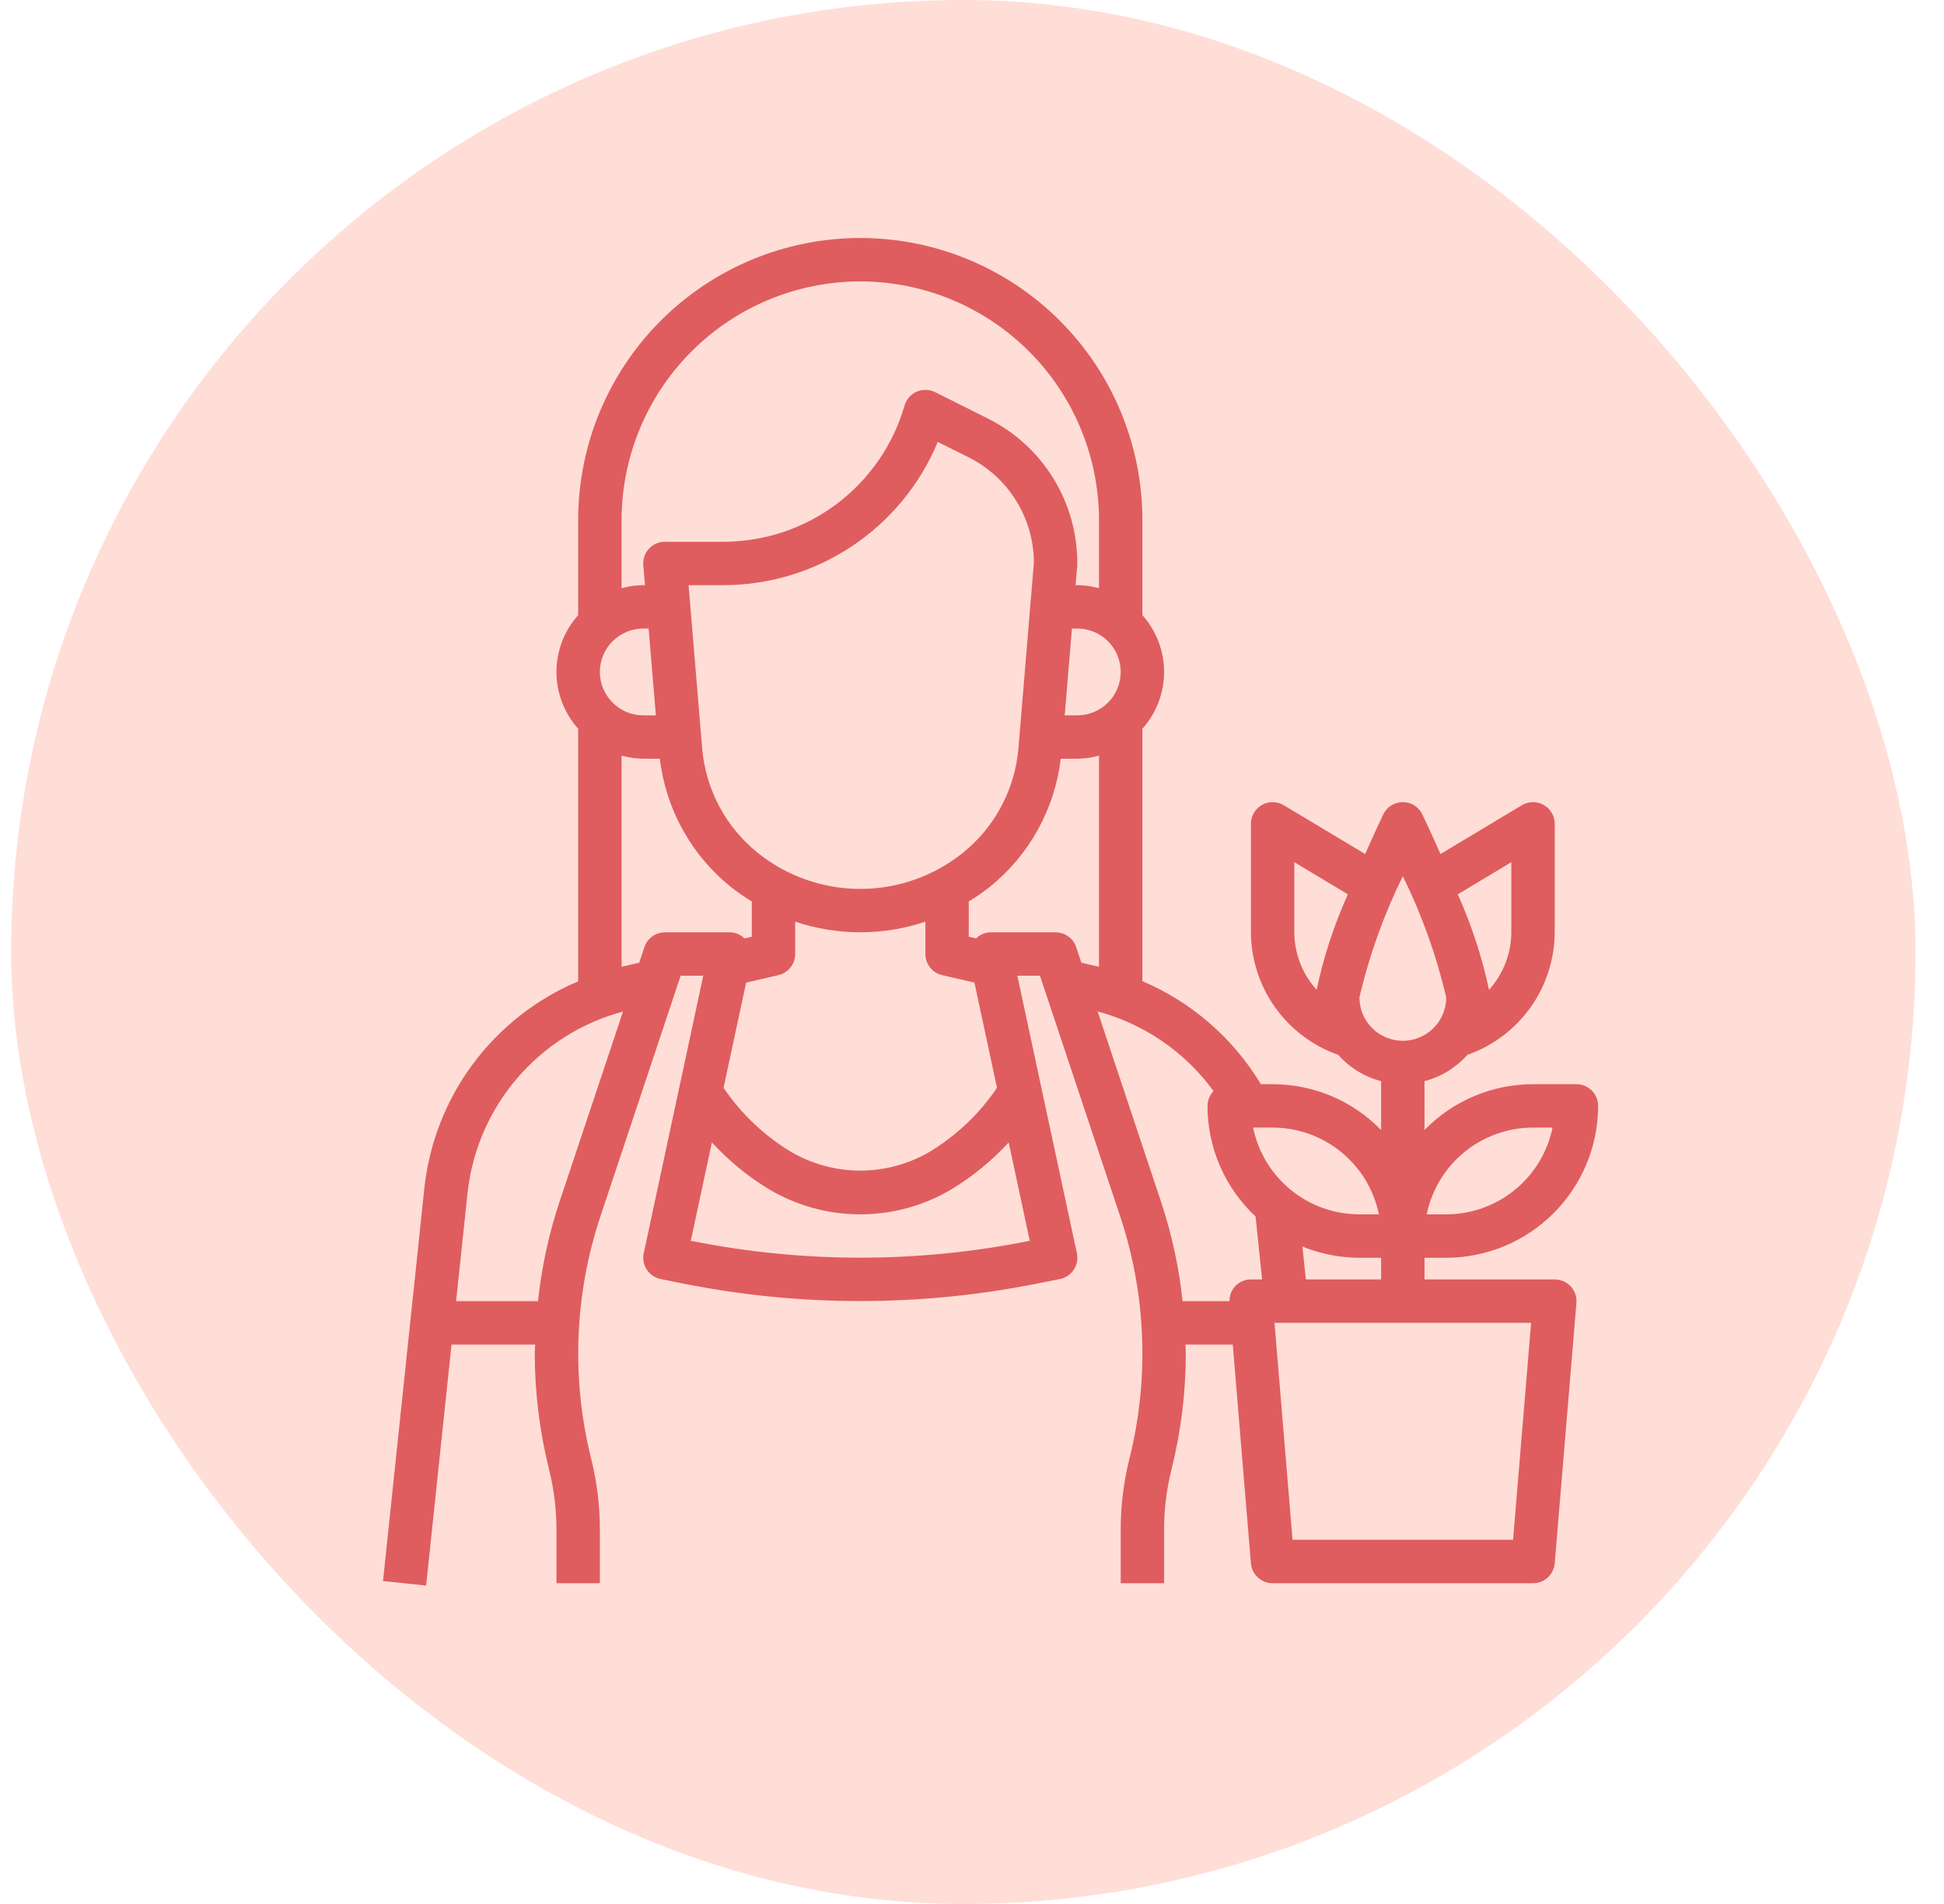 <svg width="49" height="48" viewBox="0 0 49 48" fill="none" xmlns="http://www.w3.org/2000/svg">
<rect x="0.282" width="48" height="48" rx="24" fill="#FFDED7"/>
<path d="M36.453 31.709C37.468 31.707 38.441 31.304 39.159 30.586C39.877 29.868 40.281 28.895 40.282 27.88C40.282 27.735 40.224 27.595 40.122 27.493C40.019 27.39 39.88 27.333 39.735 27.333H38.641C38.131 27.333 37.626 27.435 37.157 27.633C36.687 27.831 36.262 28.122 35.906 28.487V27.256C36.324 27.147 36.7 26.917 36.986 26.594C37.627 26.369 38.183 25.951 38.577 25.398C38.971 24.845 39.184 24.183 39.188 23.504V20.769C39.188 20.672 39.162 20.577 39.113 20.493C39.065 20.41 38.995 20.34 38.91 20.293C38.826 20.245 38.731 20.221 38.634 20.222C38.537 20.223 38.442 20.25 38.359 20.3L36.309 21.53C36.106 21.072 35.934 20.704 35.853 20.535C35.809 20.441 35.739 20.362 35.652 20.306C35.564 20.251 35.463 20.221 35.359 20.221C35.255 20.221 35.154 20.251 35.066 20.306C34.979 20.362 34.909 20.441 34.864 20.535C34.784 20.704 34.612 21.072 34.409 21.53L32.359 20.3C32.276 20.25 32.181 20.223 32.084 20.222C31.987 20.221 31.892 20.245 31.808 20.293C31.724 20.34 31.653 20.41 31.605 20.493C31.556 20.577 31.53 20.672 31.53 20.769V23.504C31.534 24.183 31.747 24.844 32.141 25.398C32.535 25.951 33.091 26.368 33.732 26.594C34.018 26.917 34.394 27.147 34.812 27.256V28.488C34.456 28.122 34.031 27.832 33.562 27.633C33.092 27.435 32.587 27.333 32.077 27.333H31.781C31.084 26.174 30.039 25.265 28.795 24.735V18.372C29.147 17.978 29.342 17.468 29.342 16.94C29.342 16.411 29.147 15.902 28.795 15.508V13.111C28.795 11.225 28.046 9.416 26.712 8.083C25.379 6.749 23.57 6 21.684 6C19.798 6 17.99 6.749 16.656 8.083C15.323 9.416 14.573 11.225 14.573 13.111V15.508C14.221 15.902 14.026 16.411 14.026 16.94C14.026 17.468 14.221 17.978 14.573 18.372V24.74C13.518 25.185 12.601 25.905 11.918 26.826C11.236 27.746 10.813 28.833 10.694 29.972L9.654 39.859L10.741 39.972L11.381 33.897H13.489C13.489 33.972 13.479 34.046 13.479 34.122C13.48 35.107 13.601 36.088 13.839 37.043C13.963 37.541 14.026 38.052 14.026 38.565V39.913H15.12V38.565C15.121 37.963 15.047 37.362 14.902 36.778C14.396 34.757 14.478 32.634 15.136 30.658L17.156 24.598H17.726L16.226 31.594C16.211 31.665 16.21 31.738 16.224 31.809C16.237 31.88 16.264 31.948 16.304 32.008C16.343 32.069 16.394 32.121 16.454 32.161C16.514 32.202 16.581 32.23 16.652 32.245L17.242 32.363C20.173 32.946 23.191 32.946 26.123 32.363L26.717 32.245C26.788 32.23 26.855 32.202 26.915 32.162C26.975 32.121 27.027 32.069 27.066 32.009C27.106 31.948 27.134 31.88 27.147 31.809C27.16 31.738 27.159 31.665 27.144 31.594L25.643 24.598H26.213L28.233 30.658C28.892 32.635 28.973 34.758 28.467 36.779C28.321 37.363 28.248 37.963 28.248 38.565V39.913H29.342V38.565C29.342 38.052 29.405 37.541 29.529 37.043C29.768 36.088 29.889 35.107 29.889 34.122C29.889 34.046 29.881 33.972 29.88 33.897H31.073L31.53 39.412C31.542 39.549 31.604 39.677 31.706 39.77C31.807 39.862 31.94 39.914 32.077 39.913H38.641C38.779 39.914 38.911 39.862 39.013 39.77C39.114 39.676 39.176 39.549 39.188 39.412L39.735 32.848C39.741 32.772 39.732 32.696 39.707 32.625C39.682 32.553 39.643 32.487 39.592 32.431C39.54 32.376 39.478 32.331 39.408 32.301C39.339 32.271 39.264 32.255 39.188 32.255H35.906V31.709H36.453ZM38.641 28.427H39.133C39.007 29.044 38.671 29.599 38.182 29.997C37.694 30.396 37.083 30.614 36.453 30.614H35.961C36.088 29.997 36.423 29.442 36.912 29.044C37.4 28.645 38.011 28.427 38.641 28.427ZM38.094 21.736V23.504C38.091 24.04 37.891 24.556 37.532 24.954C37.356 24.126 37.092 23.319 36.744 22.547L38.094 21.736ZM32.624 21.736L33.974 22.546C33.626 23.318 33.362 24.125 33.186 24.953C32.827 24.555 32.627 24.039 32.624 23.504V21.736ZM34.265 25.145C34.512 24.088 34.879 23.063 35.359 22.089C35.839 23.063 36.206 24.088 36.453 25.145C36.453 25.435 36.338 25.713 36.133 25.918C35.927 26.123 35.649 26.239 35.359 26.239C35.069 26.239 34.791 26.123 34.586 25.918C34.38 25.713 34.265 25.435 34.265 25.145ZM34.757 30.614H34.265C33.635 30.614 33.024 30.396 32.536 29.997C32.047 29.599 31.712 29.044 31.585 28.427H32.077C32.707 28.427 33.318 28.645 33.806 29.044C34.295 29.442 34.63 29.997 34.757 30.614ZM27.019 15.846H27.154C27.444 15.846 27.723 15.961 27.928 16.166C28.133 16.371 28.248 16.65 28.248 16.94C28.248 17.23 28.133 17.508 27.928 17.713C27.723 17.919 27.444 18.034 27.154 18.034H26.836L27.019 15.846ZM21.684 7.094C23.279 7.096 24.809 7.73 25.937 8.858C27.065 9.986 27.699 11.516 27.701 13.111V14.829C27.523 14.78 27.339 14.754 27.154 14.752H27.11L27.154 14.25C27.155 14.235 27.155 14.22 27.154 14.205C27.157 13.445 26.946 12.7 26.547 12.054C26.148 11.408 25.575 10.886 24.895 10.549L23.57 9.886C23.498 9.85 23.419 9.831 23.338 9.829C23.258 9.827 23.178 9.843 23.105 9.875C23.031 9.907 22.966 9.955 22.913 10.016C22.86 10.077 22.821 10.148 22.799 10.226C22.514 11.213 21.916 12.081 21.096 12.7C20.276 13.318 19.277 13.655 18.249 13.658H16.761C16.686 13.658 16.61 13.673 16.541 13.703C16.471 13.734 16.409 13.778 16.358 13.834C16.306 13.889 16.267 13.955 16.242 14.027C16.218 14.099 16.208 14.175 16.214 14.25L16.258 14.752H16.214C16.029 14.754 15.846 14.78 15.667 14.829V13.111C15.669 11.516 16.304 9.986 17.432 8.858C18.56 7.73 20.089 7.096 21.684 7.094ZM23.749 24.584L24.561 24.771L25.13 27.424C24.688 28.078 24.109 28.627 23.435 29.036C22.904 29.347 22.3 29.511 21.684 29.511C21.069 29.511 20.465 29.347 19.934 29.036C19.259 28.627 18.681 28.078 18.238 27.424L18.807 24.771L19.619 24.584C19.739 24.556 19.847 24.488 19.924 24.392C20.001 24.295 20.043 24.174 20.043 24.051V23.235C21.108 23.593 22.261 23.593 23.325 23.235V24.051C23.325 24.174 23.367 24.294 23.444 24.391C23.521 24.488 23.629 24.556 23.749 24.584ZM24.265 21.504C23.532 22.09 22.622 22.41 21.684 22.41C20.746 22.41 19.836 22.09 19.104 21.504C18.703 21.183 18.372 20.784 18.131 20.33C17.889 19.877 17.742 19.38 17.699 18.868L17.356 14.752H18.249C19.403 14.748 20.53 14.403 21.489 13.761C22.447 13.119 23.194 12.207 23.637 11.142L24.406 11.525C24.901 11.77 25.318 12.149 25.61 12.619C25.903 13.088 26.058 13.63 26.06 14.183L25.67 18.869C25.626 19.381 25.479 19.878 25.238 20.331C24.996 20.784 24.665 21.183 24.265 21.504ZM15.12 16.94C15.12 16.65 15.236 16.371 15.441 16.166C15.646 15.961 15.924 15.846 16.214 15.846H16.349L16.532 18.034H16.214C15.924 18.034 15.646 17.919 15.441 17.713C15.236 17.508 15.12 17.23 15.12 16.94ZM14.098 30.312C13.831 31.121 13.651 31.956 13.561 32.803H11.496L11.784 30.087C11.897 29.016 12.332 28.004 13.032 27.186C13.732 26.367 14.663 25.78 15.704 25.501L14.098 30.312ZM16.761 23.504C16.647 23.504 16.535 23.54 16.442 23.607C16.349 23.674 16.279 23.769 16.243 23.878L16.112 24.27L15.667 24.373V19.05C15.846 19.099 16.029 19.125 16.214 19.128H16.632C16.782 20.397 17.424 21.557 18.42 22.359C18.589 22.492 18.765 22.614 18.949 22.725V23.616L18.766 23.658C18.668 23.562 18.539 23.507 18.402 23.504H16.761ZM25.91 31.29C23.12 31.845 20.248 31.845 17.458 31.29L17.412 31.281L17.944 28.801C18.362 29.257 18.842 29.652 19.371 29.974C20.07 30.393 20.869 30.614 21.684 30.614C22.499 30.614 23.299 30.393 23.997 29.974C24.526 29.652 25.007 29.257 25.425 28.801L25.956 31.281L25.91 31.29ZM24.966 23.504C24.83 23.507 24.7 23.562 24.603 23.658L24.419 23.616V22.725C24.603 22.614 24.78 22.491 24.949 22.358C25.944 21.557 26.586 20.397 26.737 19.128H27.154C27.339 19.125 27.523 19.099 27.701 19.05V24.373L27.257 24.27L27.126 23.878C27.09 23.769 27.02 23.674 26.927 23.607C26.834 23.54 26.722 23.504 26.607 23.504H24.966ZM31.53 32.255C31.458 32.255 31.387 32.268 31.321 32.296C31.255 32.323 31.195 32.363 31.144 32.414C31.094 32.465 31.054 32.526 31.028 32.593C31.002 32.66 30.989 32.731 30.991 32.803H29.808C29.718 31.956 29.538 31.121 29.27 30.312L27.666 25.498C28.841 25.814 29.872 26.523 30.588 27.506C30.491 27.607 30.437 27.74 30.436 27.88C30.436 28.403 30.544 28.921 30.752 29.4C30.961 29.88 31.266 30.312 31.648 30.669L31.812 32.255H31.53ZM38.138 38.819H32.58L32.125 33.349H38.593L38.138 38.819ZM32.915 32.255L32.828 31.426C33.284 31.612 33.772 31.708 34.265 31.709H34.812V32.255H32.915Z" fill="#DF5D5F"/>
</svg>

